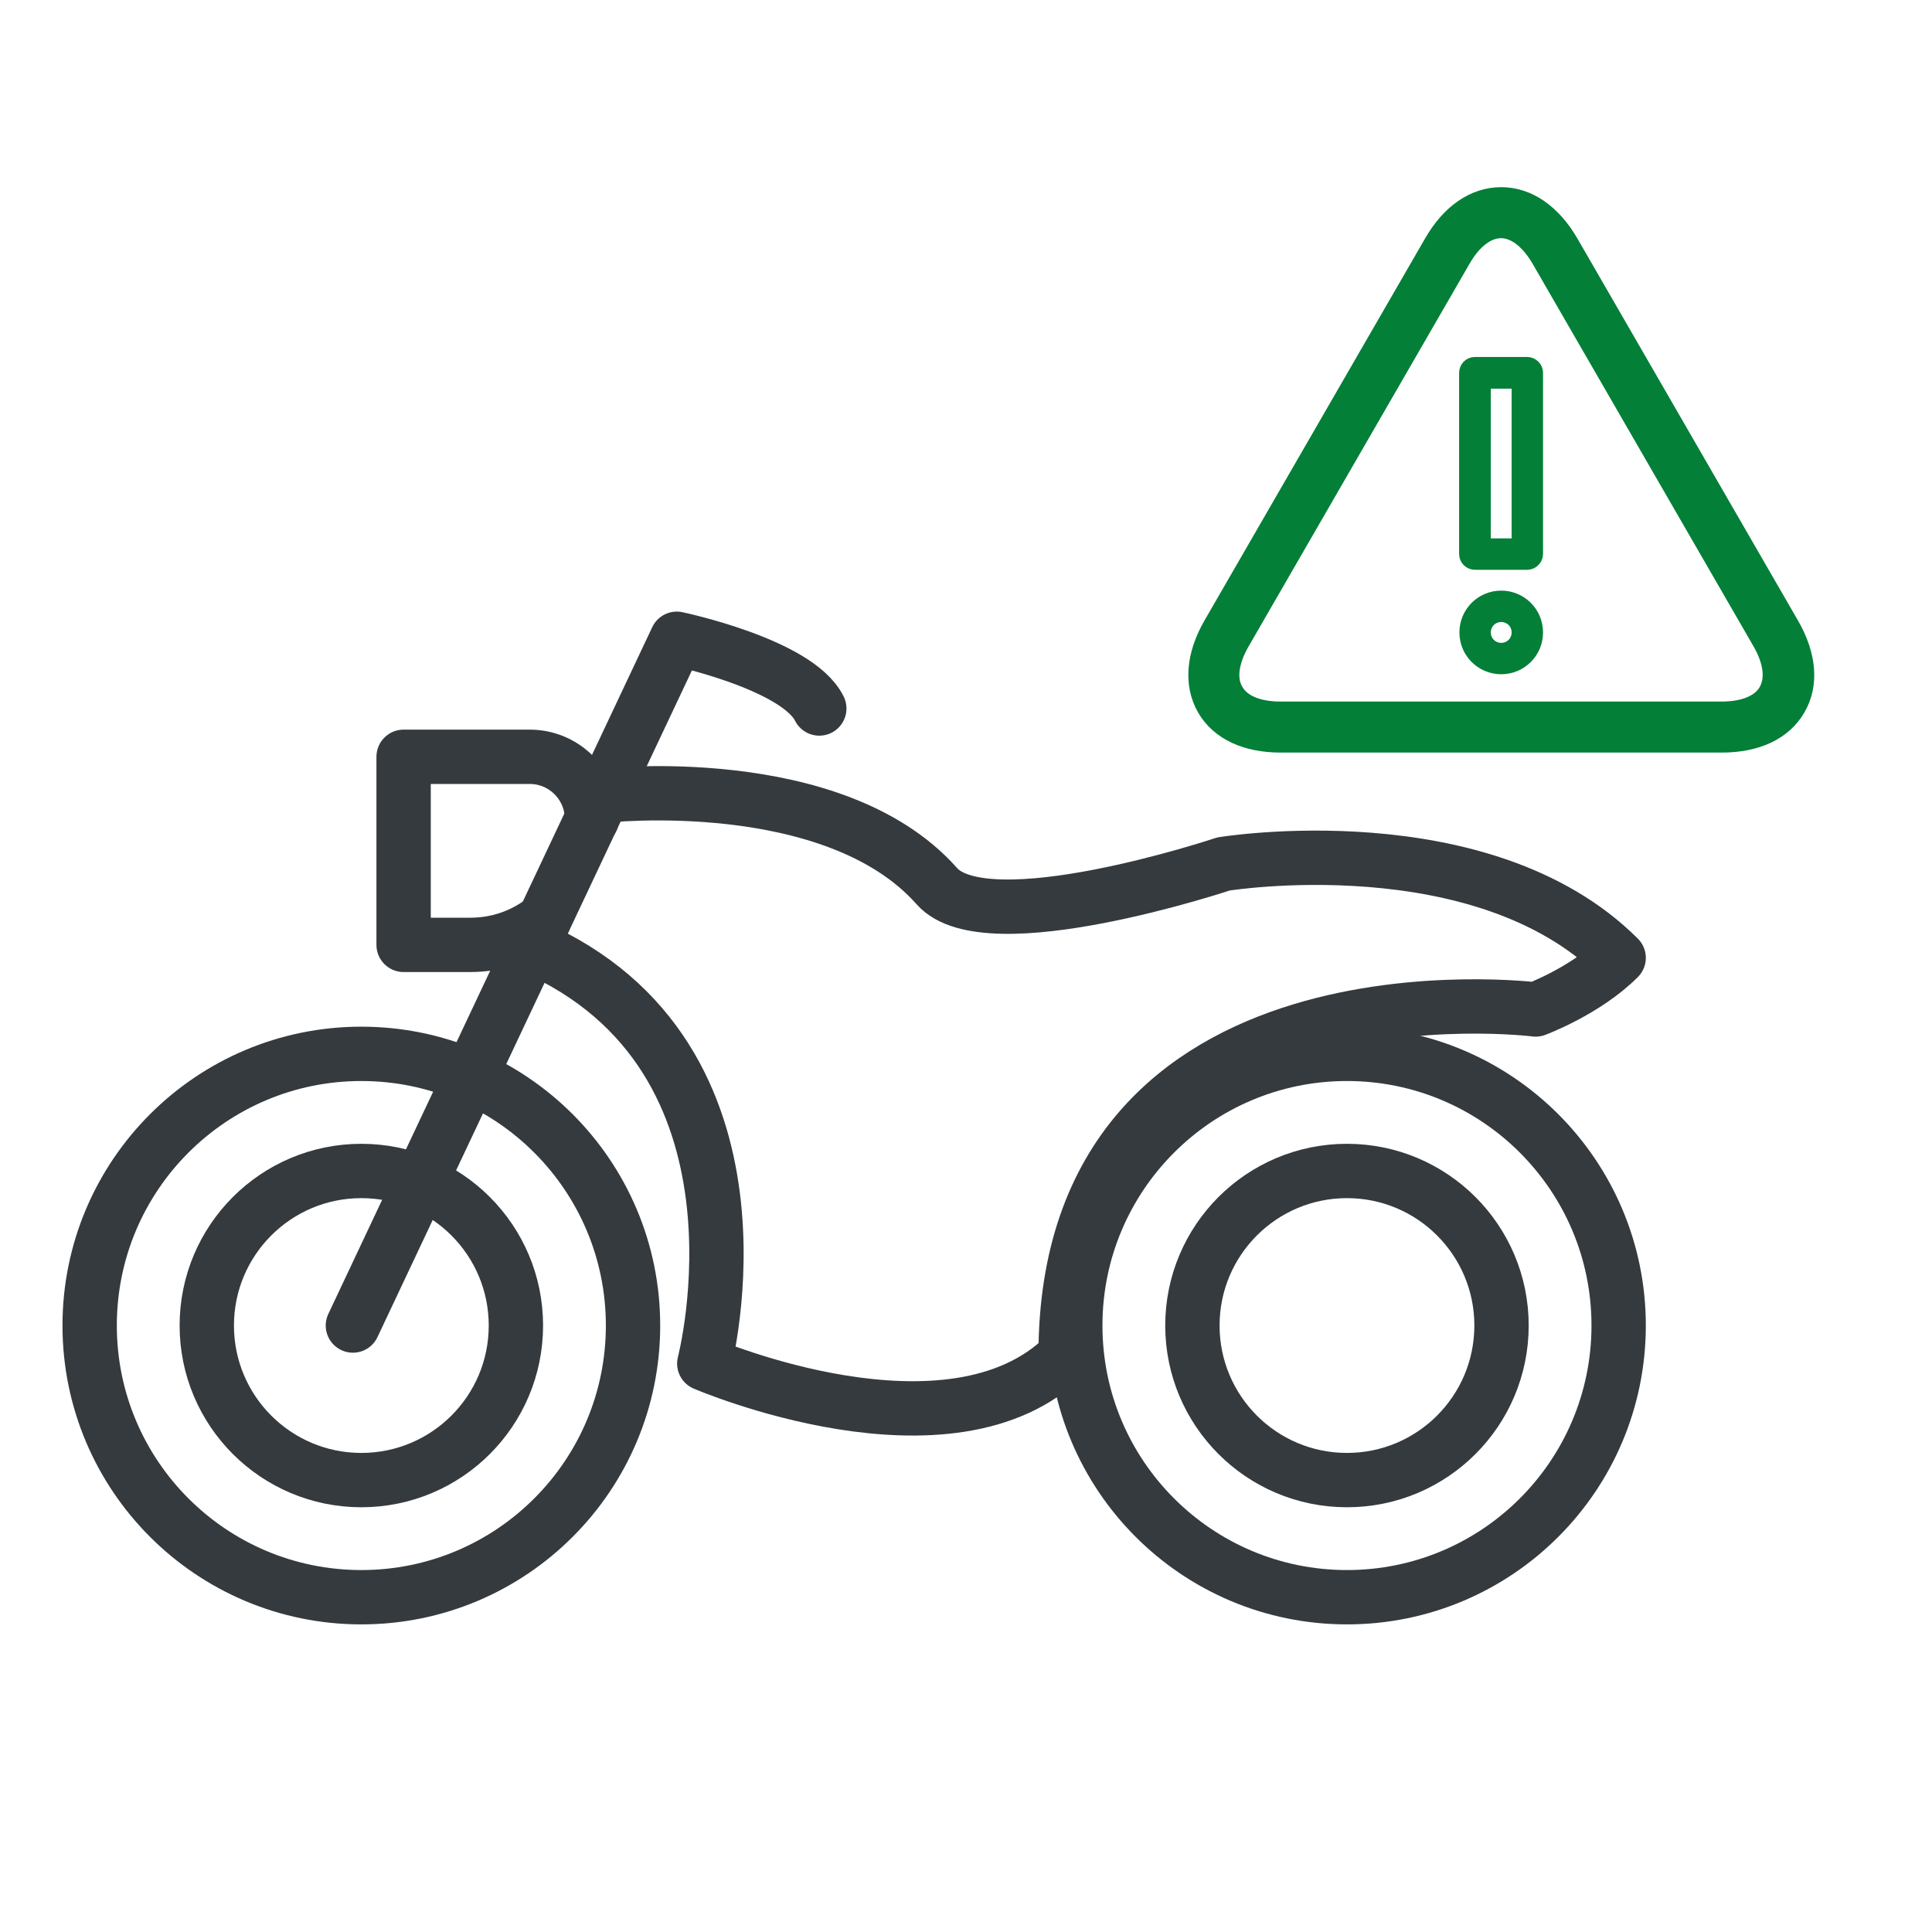 <?xml version="1.0" encoding="UTF-8"?>
<svg id="Layer_1" xmlns="http://www.w3.org/2000/svg" viewBox="0 0 64 64">
  <defs>
    <style>
      .cls-1 {
        fill: none;
        stroke: #343a3e;
        stroke-linecap: round;
        stroke-linejoin: round;
        stroke-width: 1.8px;
      }

      .cls-2, .cls-3 {
        fill: #037f38;
        stroke: #037f38;
        stroke-miterlimit: 10;
      }

      .cls-3 {
        stroke-width: .35px;
      }
    </style>
  </defs>
  <g>
    <g>
      <circle class="cls-1" cx="44.62" cy="43.91" r="9"/>
      <circle class="cls-1" cx="11.97" cy="43.91" r="9"/>
      <circle class="cls-1" cx="11.97" cy="43.91" r="5.12"/>
      <circle class="cls-1" cx="44.62" cy="43.91" r="5.12"/>
      <path class="cls-1" d="M19.61,27.13h0c0-1.13-.92-2.06-2.06-2.06h-4.18v6.23h2.21c.93,0,1.77-.31,2.45-.84"/>
      <path class="cls-1" d="M19.97,26.36s7.64-.86,11.06,2.99c1.65,1.89,9.5-.73,9.5-.73,0,0,8.57-1.4,13.09,3.11-1.1,1.1-2.75,1.71-2.75,1.71,0,0-15.57-1.96-15.57,11.45-3.8,3.8-11.97.28-11.97.28,0,0,2.67-10.17-5.72-13.82"/>
    </g>
    <path class="cls-1" d="M11.69,43.91l10.73-22.75s3.99.84,4.72,2.31"/>
  </g>
  <g>
    <path class="cls-2" d="M57.03,24.43h-14.61c-1.08,0-1.9-.38-2.3-1.08-.4-.7-.33-1.6.21-2.54l7.31-12.66c.54-.94,1.28-1.45,2.09-1.45s1.55.52,2.09,1.45l7.31,12.66c.54.94.62,1.84.21,2.54-.4.7-1.22,1.08-2.3,1.08ZM49.73,7.39c-.55,0-1.08.39-1.49,1.11l-7.31,12.66c-.41.71-.49,1.37-.21,1.84.27.48.88.74,1.7.74h14.61c.82,0,1.43-.26,1.7-.74.27-.48.2-1.13-.21-1.84l-7.31-12.66c-.41-.71-.94-1.11-1.49-1.11Z"/>
    <g>
      <path class="cls-3" d="M49.73,22.16c-.67,0-1.21-.54-1.21-1.21s.54-1.21,1.21-1.21,1.21.54,1.21,1.21-.54,1.21-1.21,1.21ZM49.73,20.43c-.29,0-.52.23-.52.52s.23.52.52.52.52-.23.52-.52-.23-.52-.52-.52Z"/>
      <path class="cls-3" d="M50.59,18.7h-1.73c-.19,0-.35-.15-.35-.35v-6c0-.19.15-.35.35-.35h1.73c.19,0,.35.16.35.35v6c0,.19-.16.35-.35.35ZM49.21,18.01h1.04v-5.31h-1.04v5.31Z"/>
    </g>
  </g>
</svg>